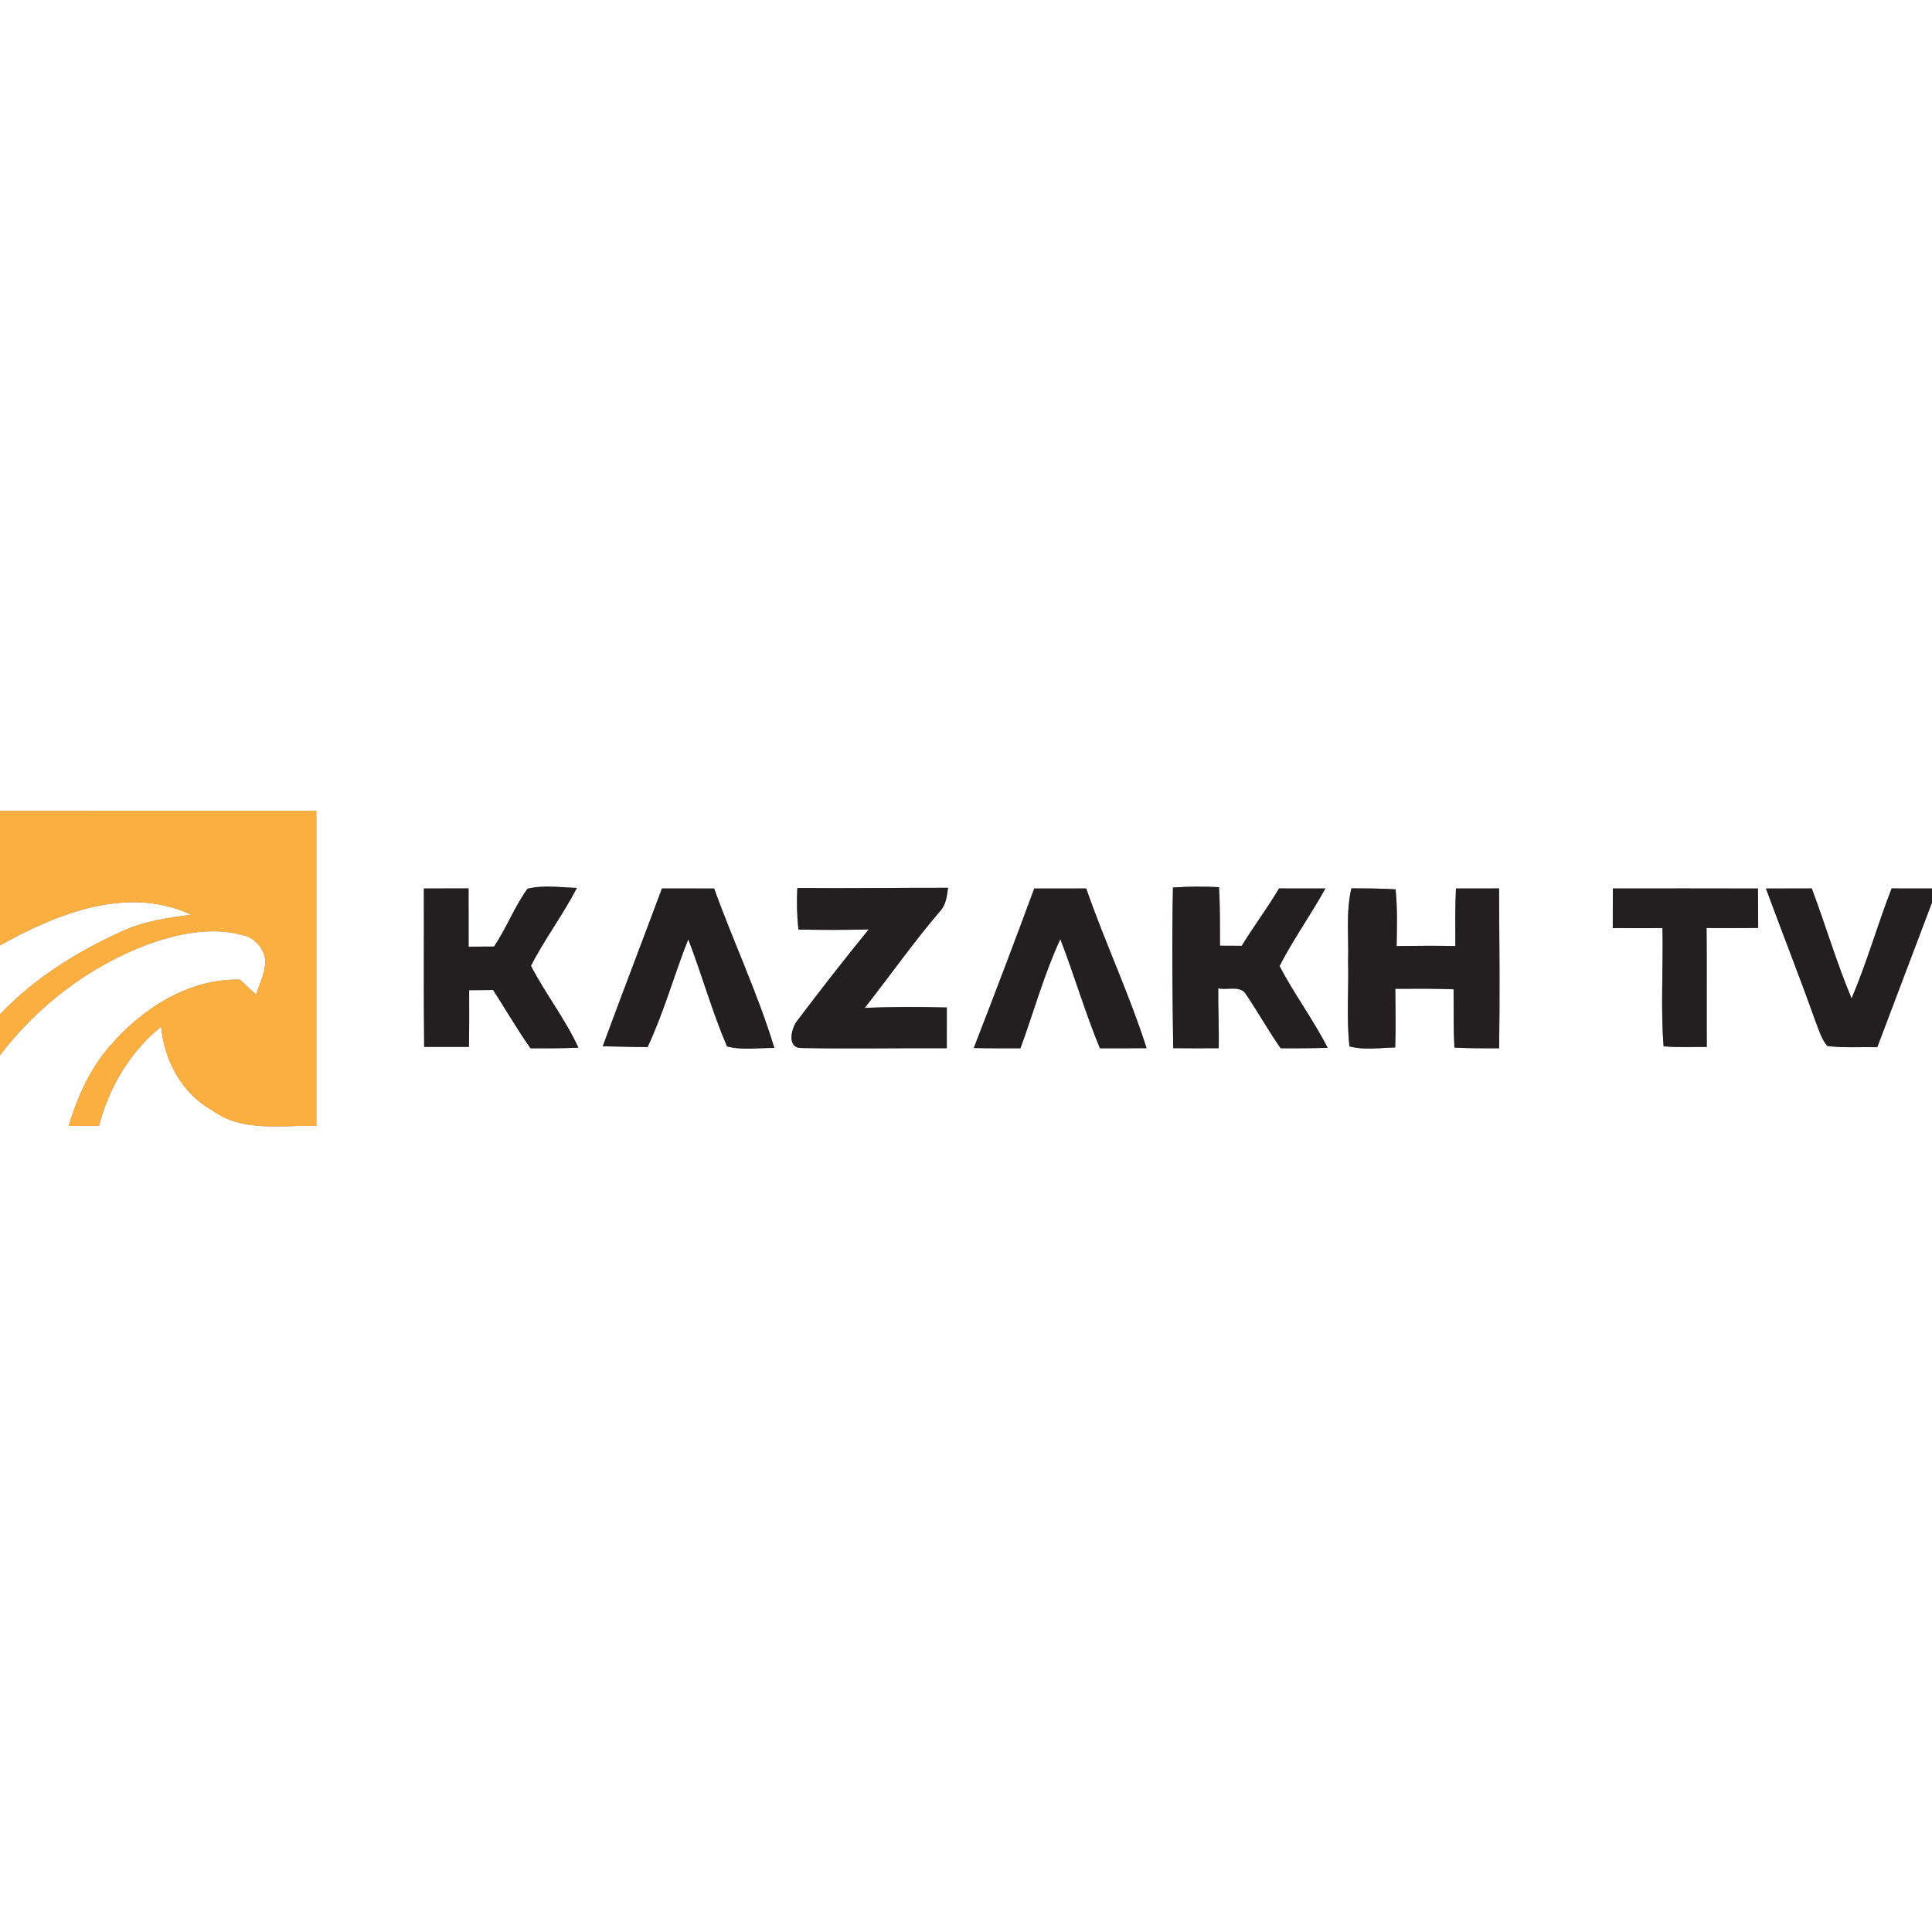 <?xml version="1.0" encoding="UTF-8" ?>
<!DOCTYPE svg PUBLIC "-//W3C//DTD SVG 1.1//EN" "http://www.w3.org/Graphics/SVG/1.1/DTD/svg11.dtd">
<svg width="400pt" height="400pt" viewBox="0 0 400 400" version="1.1" xmlns="http://www.w3.org/2000/svg">
<rect x="0" y="0" width="400" height="400" fill="#808080" stroke="none"/>
<g id="#ffffffff">
<path fill="#ffffff" opacity="1.00" d=" M 0.00 0.00 L 400.00 0.00 L 400.00 183.95 C 397.21 183.94 394.43 183.94 391.64 183.94 C 388.71 191.47 386.52 199.28 383.35 206.72 C 380.23 199.27 377.94 191.50 375.11 183.94 C 371.95 183.94 368.78 183.94 365.62 183.96 C 368.96 193.04 372.53 202.05 375.77 211.17 C 376.50 213.01 377.03 215.01 378.32 216.56 C 381.75 216.98 385.22 216.74 388.67 216.81 C 392.46 206.83 396.20 196.84 400.00 186.86 L 400.00 400.00 L 0.00 400.00 L 0.00 218.48 C 7.81 208.22 18.47 200.10 30.55 195.55 C 36.82 193.28 43.80 191.82 50.36 193.63 C 52.86 194.23 54.77 196.46 54.94 199.03 C 54.87 201.45 53.76 203.67 53.02 205.93 C 51.90 204.89 50.79 203.85 49.67 202.81 C 39.03 202.60 29.38 208.82 22.67 216.67 C 18.56 221.38 16.00 227.18 14.21 233.12 C 16.30 233.11 18.40 233.12 20.49 233.12 C 22.57 225.12 26.90 217.79 33.36 212.57 C 34.04 219.63 37.66 226.41 43.99 229.92 C 50.25 234.49 58.28 232.93 65.49 233.10 C 65.50 211.36 65.50 189.62 65.49 167.87 C 43.66 167.88 21.83 167.87 0.00 167.88 L 0.00 0.00 M 87.76 183.95 C 87.80 194.88 87.69 205.82 87.82 216.75 C 90.91 216.76 93.99 216.75 97.08 216.75 C 97.16 212.84 97.14 208.93 97.13 205.01 C 98.79 205.00 100.44 204.98 102.10 204.97 C 104.68 208.99 107.08 213.12 109.83 217.03 C 113.14 217.05 116.44 217.06 119.75 216.91 C 117.03 210.95 112.92 205.78 109.93 199.97 C 112.76 194.40 116.58 189.39 119.43 183.83 C 116.04 183.74 112.55 183.19 109.21 184.00 C 106.51 187.73 104.87 192.13 102.29 195.97 C 100.53 195.97 98.77 195.98 97.02 196.00 C 97.01 191.98 97.01 187.95 97.01 183.93 C 93.93 183.94 90.84 183.94 87.76 183.95 M 137.05 183.95 C 132.99 194.85 128.81 205.71 124.79 216.62 C 127.89 216.66 130.98 216.78 134.08 216.78 C 137.46 209.57 139.55 201.86 142.50 194.47 C 145.32 201.81 147.43 209.42 150.52 216.65 C 153.69 217.48 157.07 216.92 160.32 216.97 C 156.90 205.70 151.84 195.03 147.86 183.96 C 144.26 183.94 140.65 183.95 137.05 183.95 M 165.08 183.85 C 164.93 186.72 165.00 189.59 165.30 192.45 C 170.15 192.55 175.01 192.54 179.86 192.43 C 174.84 198.58 169.96 204.84 165.18 211.17 C 163.82 212.74 162.80 217.00 165.92 216.98 C 175.95 217.16 185.98 216.98 196.02 217.02 C 196.02 214.21 196.03 211.40 196.03 208.59 C 190.37 208.45 184.69 208.44 179.03 208.67 C 184.29 202.00 189.16 195.02 194.70 188.57 C 195.89 187.26 196.05 185.47 196.28 183.81 C 185.88 183.79 175.48 183.95 165.08 183.85 M 214.13 183.96 C 210.06 195.00 205.87 206.01 201.61 216.98 C 204.83 217.05 208.05 217.04 211.27 217.04 C 214.03 209.51 216.15 201.72 219.53 194.44 C 222.42 201.91 224.66 209.63 227.73 217.04 C 230.95 217.04 234.16 217.04 237.39 217.01 C 233.80 205.78 228.75 195.08 224.89 183.95 C 221.30 183.94 217.71 183.96 214.13 183.96 M 242.85 183.76 C 242.61 194.84 242.75 205.93 242.90 217.01 C 246.04 217.04 249.18 217.04 252.32 217.02 C 252.41 212.89 252.17 208.76 252.22 204.62 C 254.11 205.07 256.93 203.87 258.07 206.01 C 260.50 209.64 262.65 213.45 265.15 217.04 C 268.39 217.04 271.63 217.04 274.87 216.94 C 271.90 211.09 267.94 205.81 264.91 200.01 C 267.76 194.49 271.39 189.39 274.41 183.95 C 271.21 183.94 268.02 183.94 264.82 183.94 C 262.40 188.01 259.56 191.79 257.09 195.82 C 255.58 195.81 254.08 195.80 252.58 195.80 C 252.56 191.76 252.63 187.71 252.37 183.68 C 249.20 183.52 246.02 183.53 242.85 183.76 M 279.79 183.92 C 278.63 188.87 279.27 193.98 279.11 199.01 C 279.27 204.88 278.75 210.79 279.39 216.64 C 282.47 217.46 285.72 216.93 288.86 216.86 C 288.99 212.82 288.92 208.77 288.88 204.72 C 292.90 204.70 296.92 204.66 300.95 204.82 C 300.98 208.85 300.91 212.88 301.12 216.90 C 304.20 217.04 307.29 217.05 310.38 217.04 C 310.54 206.01 310.43 194.98 310.36 183.94 C 307.38 183.94 304.41 183.94 301.44 183.95 C 301.25 187.92 301.30 191.89 301.32 195.86 C 297.26 195.79 293.20 195.82 289.15 195.87 C 289.23 191.95 289.33 188.03 288.94 184.13 C 285.89 183.94 282.84 183.93 279.79 183.92 M 333.92 183.95 C 333.91 186.68 333.91 189.41 333.91 192.15 C 337.34 192.17 340.77 192.16 344.20 192.15 C 344.37 200.30 343.80 208.49 344.43 216.62 C 347.40 216.89 350.39 216.73 353.37 216.76 C 353.32 208.55 353.40 200.35 353.33 192.14 C 356.89 192.16 360.45 192.17 364.01 192.12 C 364.00 189.40 364.00 186.68 363.96 183.96 C 353.95 183.92 343.93 183.95 333.92 183.95 Z" />
<path fill="#ffffff" opacity="1.00" d=" M 0.00 195.74 C 11.74 189.16 26.43 183.24 39.57 189.37 C 34.85 190.03 30.04 190.67 25.65 192.64 C 16.19 196.87 7.17 202.44 0.00 210.00 L 0.00 195.74 Z" />
</g>
<g id="#faaf40ff">
<path fill="#faaf40" opacity="1.00" d=" M 0.00 167.88 C 21.83 167.87 43.66 167.88 65.49 167.87 C 65.50 189.62 65.50 211.36 65.49 233.10 C 58.28 232.93 50.25 234.49 43.99 229.92 C 37.66 226.41 34.04 219.63 33.36 212.57 C 26.90 217.79 22.57 225.12 20.49 233.12 C 18.40 233.12 16.30 233.11 14.21 233.12 C 16.00 227.18 18.56 221.38 22.67 216.67 C 29.38 208.82 39.03 202.60 49.67 202.81 C 50.79 203.85 51.90 204.89 53.02 205.93 C 53.76 203.67 54.87 201.45 54.94 199.03 C 54.77 196.46 52.86 194.23 50.36 193.63 C 43.80 191.82 36.82 193.28 30.55 195.55 C 18.47 200.10 7.81 208.22 0.00 218.48 L 0.00 210.00 C 7.17 202.44 16.19 196.87 25.65 192.64 C 30.04 190.67 34.85 190.03 39.57 189.37 C 26.43 183.24 11.74 189.16 0.00 195.74 L 0.00 167.88 Z" />
</g>
<g id="#231f20ff">
<path fill="#231f20" opacity="1.00" d=" M 87.76 183.95 C 90.84 183.94 93.93 183.94 97.01 183.93 C 97.01 187.95 97.01 191.98 97.02 196.00 C 98.77 195.98 100.53 195.97 102.29 195.97 C 104.87 192.13 106.51 187.73 109.21 184.00 C 112.55 183.19 116.04 183.74 119.43 183.83 C 116.58 189.39 112.76 194.40 109.93 199.97 C 112.92 205.78 117.03 210.95 119.75 216.91 C 116.44 217.06 113.14 217.05 109.83 217.03 C 107.08 213.12 104.68 208.99 102.10 204.97 C 100.44 204.98 98.79 205.00 97.13 205.01 C 97.14 208.93 97.16 212.84 97.08 216.75 C 93.99 216.75 90.91 216.76 87.82 216.75 C 87.69 205.82 87.80 194.88 87.76 183.95 Z" />
<path fill="#231f20" opacity="1.00" d=" M 137.05 183.95 C 140.65 183.95 144.26 183.94 147.86 183.96 C 151.84 195.03 156.90 205.70 160.32 216.97 C 157.07 216.92 153.69 217.48 150.52 216.65 C 147.43 209.42 145.32 201.81 142.50 194.47 C 139.55 201.86 137.46 209.57 134.08 216.78 C 130.98 216.78 127.89 216.66 124.79 216.62 C 128.81 205.71 132.99 194.85 137.05 183.95 Z" />
<path fill="#231f20" opacity="1.00" d=" M 165.08 183.85 C 175.48 183.95 185.88 183.79 196.28 183.81 C 196.05 185.47 195.89 187.26 194.70 188.57 C 189.16 195.02 184.29 202.00 179.03 208.67 C 184.69 208.44 190.37 208.45 196.03 208.59 C 196.03 211.40 196.02 214.21 196.02 217.02 C 185.98 216.98 175.95 217.16 165.92 216.98 C 162.80 217.00 163.82 212.74 165.18 211.17 C 169.96 204.84 174.84 198.58 179.86 192.43 C 175.01 192.54 170.15 192.55 165.30 192.45 C 165.00 189.59 164.93 186.72 165.08 183.85 Z" />
<path fill="#231f20" opacity="1.00" d=" M 214.13 183.96 C 217.71 183.96 221.30 183.94 224.89 183.95 C 228.75 195.08 233.80 205.78 237.39 217.01 C 234.16 217.04 230.95 217.04 227.73 217.04 C 224.66 209.63 222.42 201.91 219.53 194.44 C 216.15 201.72 214.03 209.51 211.27 217.04 C 208.05 217.04 204.83 217.05 201.61 216.98 C 205.87 206.01 210.06 195.00 214.13 183.96 Z" />
<path fill="#231f20" opacity="1.00" d=" M 242.85 183.76 C 246.02 183.53 249.20 183.52 252.37 183.68 C 252.63 187.71 252.56 191.76 252.58 195.80 C 254.08 195.80 255.58 195.81 257.09 195.82 C 259.56 191.79 262.40 188.01 264.82 183.94 C 268.02 183.94 271.21 183.94 274.41 183.95 C 271.39 189.39 267.76 194.49 264.91 200.01 C 267.94 205.81 271.90 211.09 274.87 216.94 C 271.63 217.04 268.39 217.04 265.15 217.04 C 262.65 213.45 260.50 209.64 258.07 206.01 C 256.93 203.87 254.11 205.07 252.22 204.62 C 252.17 208.76 252.41 212.89 252.32 217.02 C 249.18 217.04 246.04 217.04 242.90 217.01 C 242.75 205.93 242.61 194.84 242.85 183.76 Z" />
<path fill="#231f20" opacity="1.00" d=" M 279.79 183.92 C 282.84 183.93 285.89 183.94 288.94 184.13 C 289.33 188.03 289.23 191.95 289.15 195.87 C 293.20 195.82 297.26 195.79 301.32 195.86 C 301.30 191.89 301.25 187.92 301.44 183.95 C 304.41 183.94 307.38 183.94 310.36 183.94 C 310.43 194.98 310.54 206.01 310.38 217.04 C 307.29 217.05 304.20 217.04 301.12 216.90 C 300.91 212.88 300.98 208.85 300.95 204.82 C 296.92 204.66 292.90 204.70 288.88 204.72 C 288.92 208.77 288.99 212.82 288.86 216.86 C 285.72 216.93 282.47 217.46 279.39 216.64 C 278.75 210.79 279.27 204.88 279.11 199.01 C 279.27 193.98 278.63 188.87 279.79 183.92 Z" />
<path fill="#231f20" opacity="1.00" d=" M 333.92 183.95 C 343.93 183.95 353.95 183.92 363.96 183.96 C 364.00 186.68 364.00 189.40 364.01 192.12 C 360.45 192.17 356.89 192.16 353.33 192.14 C 353.40 200.35 353.32 208.55 353.37 216.76 C 350.39 216.73 347.40 216.89 344.43 216.62 C 343.80 208.49 344.37 200.30 344.20 192.15 C 340.77 192.16 337.34 192.17 333.91 192.15 C 333.91 189.41 333.91 186.68 333.92 183.95 Z" />
<path fill="#231f20" opacity="1.00" d=" M 365.62 183.96 C 368.78 183.94 371.95 183.94 375.11 183.94 C 377.94 191.50 380.23 199.27 383.35 206.72 C 386.52 199.28 388.71 191.47 391.64 183.94 C 394.43 183.94 397.21 183.94 400.00 183.95 L 400.00 186.86 C 396.20 196.84 392.46 206.83 388.67 216.81 C 385.22 216.74 381.75 216.98 378.32 216.56 C 377.03 215.01 376.50 213.01 375.77 211.17 C 372.53 202.05 368.96 193.04 365.62 183.96 Z" />
</g>
</svg>
